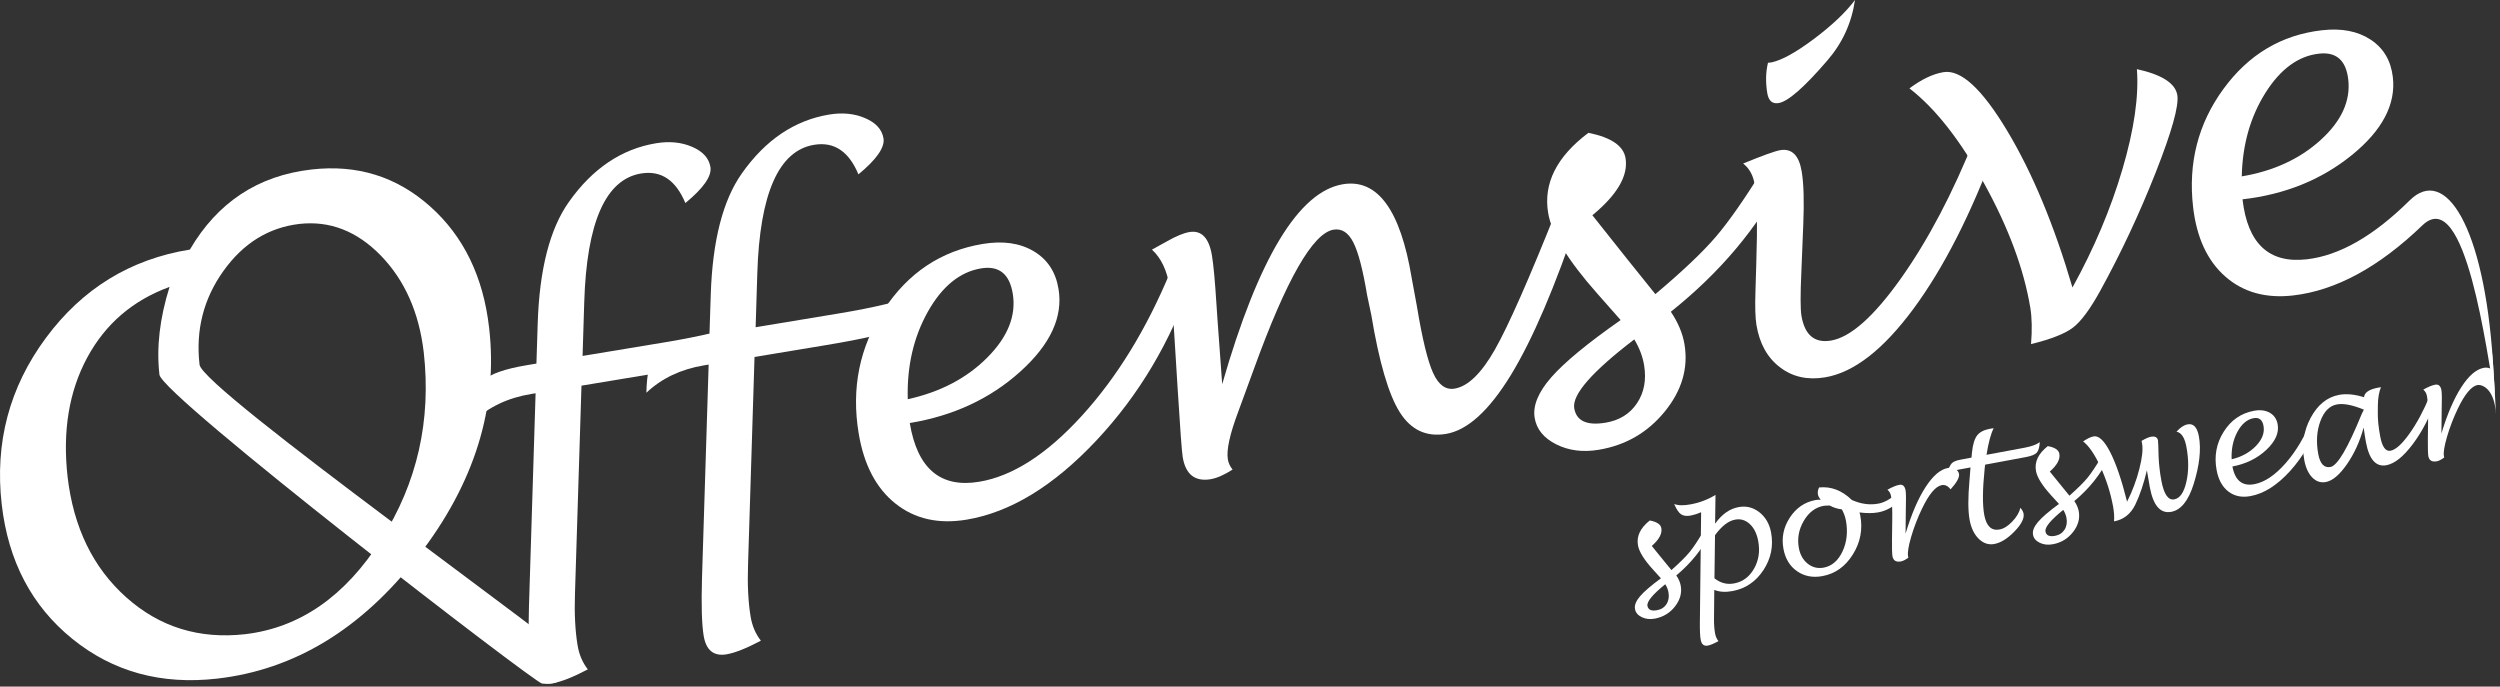 <?xml version="1.0" encoding="UTF-8" standalone="no"?><!DOCTYPE svg PUBLIC "-//W3C//DTD SVG 1.1//EN" "http://www.w3.org/Graphics/SVG/1.1/DTD/svg11.dtd"><svg width="100%" height="100%" viewBox="0 0 142 39" version="1.1" xmlns="http://www.w3.org/2000/svg" xmlns:xlink="http://www.w3.org/1999/xlink" xml:space="preserve" style="fill-rule:evenodd;clip-rule:evenodd;stroke-linejoin:round;stroke-miterlimit:1.414;"><rect x="0" y="0" width="142" height="39" fill="#333333" stroke="none"/><g><clipPath id="_clip1"><rect x="0" y="0" width="141.774" height="38.843"/></clipPath><g clip-path="url(#_clip1)"><path d="M9.631,16.296c-2.085,0.761 -3.644,2.1 -4.678,4.016c-1.033,1.918 -1.405,4.172 -1.115,6.764c0.337,2.89 1.45,5.176 3.34,6.859c1.889,1.683 4.134,2.379 6.736,2.088c3.115,-0.363 5.696,-2.154 7.74,-5.376c2.046,-3.219 2.85,-6.767 2.414,-10.643c-0.266,-2.254 -1.074,-4.079 -2.429,-5.479c-1.354,-1.396 -2.898,-1.998 -4.63,-1.807c-1.756,0.206 -3.196,1.099 -4.322,2.678c-1.127,1.578 -1.577,3.35 -1.353,5.317c0.16,1.392 21.082,16.192 21.873,17.293c-1.345,-0.09 -0.902,0.984 -2.419,0.82c-0.426,-0.046 -21.596,-16.355 -21.732,-17.544c-0.177,-1.546 0.015,-3.209 0.575,-4.986m1.155,-2.121c1.569,-2.683 3.872,-4.201 6.907,-4.548c2.593,-0.297 4.839,0.403 6.741,2.099c1.9,1.694 3.016,3.993 3.348,6.892c0.517,4.52 -0.827,8.845 -4.032,12.976c-3.205,4.13 -7.01,6.448 -11.418,6.951c-3.174,0.363 -5.915,-0.389 -8.222,-2.257c-2.307,-1.868 -3.644,-4.416 -4.013,-7.641c-0.4,-3.502 0.436,-6.652 2.508,-9.452c2.072,-2.801 4.799,-4.474 8.181,-5.02" style="fill:#fff;fill-rule:nonzero;"/><path d="M30.422,22.337l-0.264,0.043c-1.314,0.218 -2.405,0.737 -3.273,1.556c0.023,-1.169 0.215,-1.941 0.573,-2.314c0.36,-0.373 1.195,-0.67 2.509,-0.887l0.502,-0.084l0.072,-2.267c0.097,-3.079 0.687,-5.383 1.77,-6.912c1.341,-1.898 2.991,-3.01 4.95,-3.335c0.761,-0.127 1.446,-0.059 2.053,0.203c0.608,0.262 0.955,0.645 1.038,1.147c0.084,0.513 -0.389,1.195 -1.423,2.046c-0.545,-1.308 -1.384,-1.867 -2.517,-1.679c-2.011,0.332 -3.088,2.768 -3.227,7.305l-0.095,3.058l4.659,-0.772c2.126,-0.353 3.668,-0.726 4.627,-1.123c-0.271,1.01 -0.664,1.655 -1.181,1.937c-0.515,0.28 -1.908,0.61 -4.176,0.984l-3.991,0.662l-0.369,11.802c-0.039,1.138 0.01,2.12 0.148,2.946c0.086,0.524 0.28,0.979 0.581,1.367c-0.83,0.438 -1.482,0.697 -1.954,0.775c-0.727,0.122 -1.158,-0.232 -1.295,-1.056c-0.108,-0.649 -0.139,-1.739 -0.094,-3.27l0.377,-12.132Z" style="fill:#fff;fill-rule:nonzero;"/><path d="M40.252,20.708l-0.265,0.044c-1.313,0.217 -2.404,0.736 -3.272,1.555c0.023,-1.169 0.214,-1.942 0.573,-2.315c0.36,-0.372 1.195,-0.669 2.508,-0.886l0.501,-0.083l0.073,-2.269c0.098,-3.078 0.688,-5.382 1.771,-6.91c1.341,-1.9 2.991,-3.011 4.949,-3.336c0.762,-0.127 1.447,-0.059 2.054,0.204c0.608,0.261 0.954,0.644 1.038,1.146c0.084,0.512 -0.39,1.195 -1.423,2.046c-0.545,-1.308 -1.384,-1.868 -2.518,-1.679c-2.011,0.332 -3.086,2.767 -3.226,7.305l-0.095,3.057l4.658,-0.772c2.127,-0.351 3.669,-0.726 4.629,-1.123c-0.273,1.01 -0.666,1.655 -1.182,1.937c-0.515,0.281 -1.908,0.61 -4.177,0.985l-3.991,0.662l-0.368,11.802c-0.04,1.138 0.01,2.12 0.146,2.945c0.087,0.525 0.281,0.98 0.583,1.368c-0.83,0.438 -1.482,0.696 -1.954,0.775c-0.727,0.121 -1.159,-0.232 -1.296,-1.058c-0.107,-0.647 -0.139,-1.737 -0.094,-3.268l0.378,-12.132Z" style="fill:#fff;fill-rule:nonzero;"/><path d="M51.561,22.675c1.841,-0.404 3.348,-1.192 4.517,-2.366c1.17,-1.174 1.653,-2.386 1.446,-3.636c-0.186,-1.12 -0.785,-1.595 -1.798,-1.429c-1.209,0.201 -2.218,1.025 -3.029,2.471c-0.81,1.447 -1.189,3.101 -1.136,4.96m0.114,1.353c0.43,2.589 1.741,3.701 3.939,3.337c1.903,-0.316 3.853,-1.568 5.846,-3.76c1.994,-2.192 3.666,-4.918 5.02,-8.183l1.231,0.437c-1.2,3.525 -3.014,6.58 -5.439,9.163c-2.426,2.583 -4.884,4.081 -7.374,4.495c-1.595,0.264 -2.941,-0.041 -4.038,-0.916c-1.096,-0.874 -1.792,-2.203 -2.087,-3.985c-0.426,-2.571 0.049,-4.908 1.427,-7.013c1.378,-2.105 3.251,-3.354 5.619,-3.747c1.144,-0.19 2.106,-0.053 2.89,0.41c0.783,0.463 1.255,1.176 1.415,2.145c0.264,1.587 -0.458,3.151 -2.166,4.69c-1.706,1.541 -3.802,2.517 -6.283,2.927" style="fill:#fff;fill-rule:nonzero;"/><path d="M69.421,21.821c2.055,-7.154 4.342,-10.939 6.855,-11.356c1.963,-0.325 3.268,1.452 3.909,5.328l0.294,1.597c0.305,1.85 0.612,3.115 0.921,3.793c0.307,0.679 0.714,0.975 1.219,0.891c0.759,-0.125 1.527,-0.868 2.297,-2.228c0.77,-1.36 1.949,-4.031 3.534,-8.017l1.223,0.458c-1.333,3.983 -2.618,6.988 -3.856,9.016c-1.241,2.027 -2.469,3.142 -3.684,3.343c-1.119,0.186 -1.995,-0.226 -2.629,-1.235c-0.634,-1.008 -1.171,-2.848 -1.614,-5.519l-0.238,-1.128c-0.24,-1.446 -0.501,-2.446 -0.786,-3.002c-0.284,-0.555 -0.658,-0.794 -1.12,-0.717c-1.177,0.195 -2.684,2.831 -4.523,7.909c-0.454,1.243 -0.746,2.043 -0.88,2.401c-0.488,1.294 -0.69,2.206 -0.601,2.735c0.034,0.211 0.124,0.405 0.269,0.581c-0.477,0.306 -0.893,0.488 -1.246,0.548c-0.895,0.148 -1.425,-0.272 -1.588,-1.262c-0.048,-0.283 -0.143,-1.575 -0.286,-3.875l-0.182,-2.926c-0.07,-1.239 -0.159,-2.197 -0.272,-2.869c-0.154,-0.936 -0.491,-1.638 -1.007,-2.108c0.175,-0.093 0.465,-0.254 0.87,-0.48c0.514,-0.291 0.933,-0.463 1.259,-0.518c0.687,-0.113 1.114,0.331 1.28,1.334c0.088,0.528 0.172,1.445 0.255,2.751c0.02,0.285 0.039,0.558 0.055,0.817l0.272,3.738Z" style="fill:#fff;fill-rule:nonzero;"/><path d="M92.827,19.278c-2.402,1.835 -3.538,3.137 -3.411,3.907c0.121,0.725 0.713,1 1.779,0.824c0.787,-0.131 1.383,-0.5 1.788,-1.108c0.406,-0.608 0.539,-1.329 0.402,-2.159c-0.082,-0.496 -0.269,-0.984 -0.558,-1.464m2.077,-1.572c0.415,0.622 0.675,1.24 0.775,1.851c0.225,1.353 -0.15,2.628 -1.121,3.82c-0.974,1.194 -2.225,1.918 -3.756,2.171c-0.899,0.149 -1.703,0.045 -2.409,-0.31c-0.709,-0.356 -1.117,-0.857 -1.224,-1.502c-0.114,-0.691 0.203,-1.461 0.951,-2.313c0.747,-0.852 2.06,-1.932 3.933,-3.244l-1.355,-1.535c-1.649,-1.863 -2.57,-3.379 -2.763,-4.548c-0.28,-1.68 0.483,-3.197 2.287,-4.552c1.29,0.26 1.992,0.738 2.108,1.437c0.164,0.991 -0.463,2.074 -1.883,3.245l2.01,2.53l1.567,1.95c1.532,-1.289 2.668,-2.366 3.412,-3.231c0.744,-0.864 1.648,-2.158 2.715,-3.88l1.175,0.473c-1.489,2.866 -3.63,5.412 -6.422,7.638" style="fill:#fff;fill-rule:nonzero;"/><path d="M100.422,3.565l0.19,-0.019c0.592,-0.123 1.398,-0.57 2.42,-1.336c1.022,-0.766 1.799,-1.502 2.331,-2.21c-0.188,1.299 -0.713,2.446 -1.574,3.44c-1.307,1.521 -2.229,2.326 -2.762,2.414c-0.357,0.06 -0.573,-0.126 -0.645,-0.562c-0.102,-0.62 -0.09,-1.196 0.04,-1.727m12.964,4.734c-1.42,3.844 -2.99,6.926 -4.707,9.248c-1.717,2.322 -3.391,3.618 -5.02,3.887c-0.993,0.165 -1.847,-0.027 -2.559,-0.574c-0.716,-0.546 -1.16,-1.348 -1.334,-2.403c-0.066,-0.397 -0.086,-1.047 -0.055,-1.945l0.045,-1.512c0.075,-2.18 0.044,-3.695 -0.097,-4.548c-0.083,-0.506 -0.302,-0.894 -0.649,-1.164c1.114,-0.457 1.818,-0.71 2.111,-0.759c0.659,-0.108 1.065,0.296 1.217,1.219c0.113,0.682 0.142,1.682 0.088,3.003l-0.108,2.678c-0.059,1.294 -0.057,2.128 0.003,2.5c0.184,1.098 0.741,1.57 1.675,1.416c1.112,-0.186 2.438,-1.362 3.979,-3.534c1.539,-2.172 2.941,-4.832 4.2,-7.981l1.211,0.469Z" style="fill:#fff;fill-rule:nonzero;"/><path d="M115.363,19.545c0.066,-0.811 0.052,-1.5 -0.042,-2.066c-0.363,-2.186 -1.228,-4.525 -2.599,-7.016c-1.37,-2.492 -2.792,-4.306 -4.266,-5.444c0.69,-0.514 1.333,-0.821 1.932,-0.92c0.985,-0.164 2.192,0.947 3.623,3.334c1.431,2.386 2.665,5.353 3.705,8.897c1.226,-2.22 2.173,-4.458 2.838,-6.716c0.665,-2.256 0.939,-4.151 0.821,-5.686c1.419,0.31 2.186,0.802 2.296,1.474c0.1,0.603 -0.311,2.071 -1.232,4.405c-0.921,2.335 -1.97,4.572 -3.147,6.713c-0.575,1.042 -1.089,1.736 -1.541,2.082c-0.454,0.349 -1.25,0.663 -2.388,0.943" style="fill:#fff;fill-rule:nonzero;"/><path d="M127.332,10.018c1.796,-0.3 3.289,-0.988 4.477,-2.063c1.187,-1.077 1.71,-2.224 1.572,-3.442c-0.127,-1.09 -0.681,-1.579 -1.667,-1.465c-1.177,0.133 -2.191,0.879 -3.044,2.236c-0.852,1.358 -1.299,2.936 -1.338,4.734m0.043,1.304c0.288,2.517 1.503,3.653 3.647,3.407c1.86,-0.212 3.806,-1.327 5.844,-3.344c2.036,-2.016 4.226,1.488 4.729,9.116l0.122,2.013c-0.465,-2.328 -1.654,-12.09 -4.125,-9.715c-2.47,2.377 -4.918,3.704 -7.345,3.983c-1.555,0.176 -2.839,-0.183 -3.856,-1.08c-1.019,-0.898 -1.625,-2.213 -1.824,-3.946c-0.286,-2.501 0.286,-4.732 1.719,-6.697c1.431,-1.964 3.298,-3.076 5.6,-3.34c1.113,-0.128 2.036,0.051 2.768,0.534c0.734,0.485 1.153,1.195 1.26,2.134c0.176,1.544 -0.599,3.015 -2.323,4.417c-1.726,1.402 -3.798,2.242 -6.216,2.518" style="fill:#fff;fill-rule:nonzero;"/><path d="M94.588,33.184c-0.721,0.582 -1.058,0.992 -1.013,1.23c0.042,0.223 0.223,0.306 0.548,0.245c0.241,-0.045 0.419,-0.163 0.538,-0.354c0.119,-0.19 0.155,-0.414 0.106,-0.671c-0.027,-0.152 -0.088,-0.303 -0.179,-0.45m0.626,-0.499c0.132,0.191 0.214,0.38 0.249,0.568c0.079,0.419 -0.03,0.815 -0.32,1.19c-0.291,0.374 -0.674,0.605 -1.144,0.694c-0.276,0.053 -0.524,0.024 -0.744,-0.081c-0.22,-0.106 -0.35,-0.258 -0.386,-0.458c-0.042,-0.212 0.052,-0.454 0.278,-0.721c0.227,-0.269 0.625,-0.612 1.194,-1.029l-0.424,-0.468c-0.519,-0.568 -0.812,-1.033 -0.878,-1.394c-0.098,-0.518 0.126,-0.993 0.668,-1.423c0.398,0.074 0.617,0.217 0.657,0.434c0.057,0.306 -0.123,0.644 -0.542,1.014l0.628,0.773l0.487,0.596c0.463,-0.408 0.806,-0.749 1.031,-1.021c0.223,-0.273 0.493,-0.68 0.81,-1.22l0.366,0.14c-0.441,0.896 -1.084,1.699 -1.93,2.406" style="fill:#fff;fill-rule:nonzero;"/><path d="M97.381,32.848c0.339,0.27 0.713,0.367 1.12,0.29c0.486,-0.09 0.863,-0.37 1.129,-0.839c0.267,-0.469 0.346,-0.993 0.236,-1.572c-0.078,-0.419 -0.238,-0.74 -0.48,-0.964c-0.243,-0.223 -0.519,-0.307 -0.83,-0.248c-0.389,0.073 -0.769,0.368 -1.143,0.885l-0.032,2.448Zm-0.01,0.658l-0.015,1.576c-0.007,0.355 0.015,0.659 0.064,0.914c0.03,0.162 0.092,0.302 0.189,0.42c-0.256,0.14 -0.457,0.225 -0.599,0.252c-0.226,0.042 -0.361,-0.065 -0.409,-0.324c-0.037,-0.198 -0.054,-0.534 -0.048,-1.004l0.071,-6.244c-0.228,0.094 -0.422,0.155 -0.583,0.186c-0.237,0.045 -0.423,0.021 -0.558,-0.072c-0.134,-0.093 -0.264,-0.286 -0.389,-0.584c0.222,0.09 0.536,0.097 0.942,0.02c0.505,-0.093 0.971,-0.271 1.404,-0.535l-0.022,1.634c0.384,-0.535 0.826,-0.848 1.327,-0.94c0.435,-0.083 0.831,0.013 1.184,0.289c0.352,0.274 0.574,0.657 0.668,1.148c0.142,0.768 -0.002,1.48 -0.433,2.138c-0.432,0.656 -1.016,1.054 -1.752,1.191c-0.399,0.076 -0.744,0.054 -1.041,-0.065" style="fill:#fff;fill-rule:nonzero;"/><path d="M104.617,28.932c-0.24,-0.027 -0.47,-0.098 -0.689,-0.217c-0.146,-0.003 -0.265,0.003 -0.359,0.019c-0.465,0.089 -0.839,0.375 -1.12,0.86c-0.281,0.485 -0.373,0.994 -0.274,1.533c0.073,0.386 0.242,0.685 0.507,0.893c0.263,0.21 0.567,0.283 0.909,0.22c0.462,-0.088 0.817,-0.396 1.065,-0.921c0.245,-0.528 0.309,-1.112 0.192,-1.756c-0.044,-0.223 -0.121,-0.433 -0.231,-0.631m1.002,0.174c0.021,0.063 0.035,0.121 0.045,0.172c0.147,0.789 0.007,1.527 -0.42,2.211c-0.427,0.687 -1.002,1.097 -1.723,1.232c-0.552,0.103 -1.033,0.011 -1.445,-0.274c-0.411,-0.286 -0.672,-0.709 -0.775,-1.27c-0.119,-0.634 0.002,-1.228 0.362,-1.778c0.361,-0.551 0.845,-0.882 1.454,-0.995c0.092,-0.019 0.194,-0.025 0.302,-0.02c-0.092,-0.111 -0.145,-0.208 -0.159,-0.294c-0.026,-0.131 -0.004,-0.265 0.064,-0.403c0.679,-0.07 1.299,0.167 1.86,0.711c0.514,0.231 1.017,0.299 1.51,0.207c0.322,-0.06 0.647,-0.235 0.979,-0.525l0.271,0.317c-0.38,0.384 -0.797,0.618 -1.255,0.704c-0.302,0.056 -0.66,0.058 -1.07,0.005" style="fill:#fff;fill-rule:nonzero;"/><path d="M108.396,31.675c-0.169,0.122 -0.308,0.193 -0.42,0.213c-0.276,0.052 -0.437,-0.045 -0.483,-0.291c-0.024,-0.126 -0.033,-0.448 -0.027,-0.965l0.013,-1.059c0.012,-0.63 -0.009,-1.091 -0.065,-1.384c-0.028,-0.158 -0.098,-0.281 -0.209,-0.371c0.271,-0.152 0.495,-0.246 0.675,-0.28c0.191,-0.035 0.31,0.069 0.356,0.312c0.028,0.15 0.032,0.558 0.013,1.223l-0.013,1.238c0.331,-1.099 0.706,-1.977 1.126,-2.628c0.421,-0.655 0.846,-1.022 1.274,-1.101c0.151,-0.028 0.288,-0.01 0.413,0.056c0.127,0.064 0.201,0.159 0.223,0.281c0.036,0.191 -0.124,0.484 -0.48,0.878c-0.145,-0.196 -0.313,-0.277 -0.505,-0.24c-0.349,0.066 -0.725,0.516 -1.127,1.355c-0.248,0.521 -0.45,1.048 -0.606,1.581c-0.156,0.534 -0.214,0.904 -0.176,1.112l0.018,0.07Z" style="fill:#fff;fill-rule:nonzero;"/><path d="M114.761,28.843c0.1,0.119 0.159,0.23 0.177,0.331c0.05,0.265 -0.12,0.602 -0.513,1.01c-0.392,0.405 -0.774,0.643 -1.145,0.714c-0.328,0.061 -0.623,-0.036 -0.883,-0.289c-0.262,-0.254 -0.435,-0.612 -0.521,-1.071c-0.096,-0.515 -0.099,-1.27 -0.008,-2.267l0.057,-0.721l-0.689,0.127c-0.289,0.054 -0.511,0.139 -0.666,0.253c0.104,-0.318 0.2,-0.523 0.29,-0.614c0.089,-0.093 0.258,-0.163 0.505,-0.208l0.615,-0.116l0.029,-0.298c0.046,-0.449 0.144,-0.768 0.29,-0.959c0.144,-0.191 0.393,-0.319 0.744,-0.384c0.041,-0.008 0.106,-0.017 0.198,-0.028c-0.162,0.315 -0.297,0.819 -0.407,1.51l2.179,-0.406c0.381,-0.072 0.664,-0.176 0.847,-0.313c-0.017,0.292 -0.074,0.492 -0.173,0.598c-0.097,0.108 -0.302,0.19 -0.613,0.249l-2.319,0.432c-0.01,0.096 -0.018,0.167 -0.025,0.213c-0.122,1.19 -0.131,2.072 -0.023,2.647c0.119,0.634 0.407,0.908 0.866,0.822c0.236,-0.043 0.476,-0.192 0.718,-0.444c0.243,-0.252 0.401,-0.514 0.47,-0.788" style="fill:#fff;fill-rule:nonzero;"/><path d="M117.194,28.96c-0.719,0.581 -1.057,0.992 -1.011,1.229c0.042,0.225 0.224,0.307 0.549,0.246c0.237,-0.045 0.416,-0.162 0.537,-0.354c0.119,-0.19 0.155,-0.414 0.106,-0.672c-0.029,-0.152 -0.089,-0.302 -0.181,-0.449m0.628,-0.499c0.131,0.19 0.213,0.38 0.25,0.568c0.078,0.418 -0.029,0.814 -0.322,1.19c-0.293,0.374 -0.673,0.606 -1.143,0.693c-0.276,0.053 -0.525,0.025 -0.745,-0.08c-0.221,-0.106 -0.349,-0.258 -0.386,-0.458c-0.04,-0.214 0.053,-0.454 0.279,-0.721c0.226,-0.269 0.624,-0.611 1.195,-1.029l-0.426,-0.467c-0.519,-0.57 -0.811,-1.035 -0.878,-1.396c-0.097,-0.518 0.126,-0.992 0.669,-1.421c0.398,0.072 0.616,0.216 0.657,0.432c0.057,0.307 -0.123,0.645 -0.542,1.014l0.627,0.773l0.487,0.597c0.464,-0.409 0.806,-0.749 1.031,-1.022c0.222,-0.272 0.494,-0.679 0.811,-1.22l0.365,0.139c-0.44,0.899 -1.083,1.701 -1.929,2.408" style="fill:#fff;fill-rule:nonzero;"/><path d="M120.076,29.615c0.023,-0.253 0.004,-0.541 -0.056,-0.861c-0.144,-0.773 -0.381,-1.517 -0.71,-2.231c-0.328,-0.714 -0.659,-1.196 -0.99,-1.45c0.234,-0.161 0.433,-0.255 0.597,-0.286c0.293,-0.054 0.607,0.243 0.941,0.893c0.333,0.651 0.653,1.589 0.96,2.815c0.299,-0.594 0.531,-1.212 0.695,-1.853c0.165,-0.641 0.217,-1.13 0.154,-1.463c-0.004,-0.026 -0.012,-0.071 -0.027,-0.136c0.223,-0.131 0.399,-0.209 0.524,-0.234c0.238,-0.044 0.375,0.025 0.409,0.204c0.011,0.058 0.023,0.366 0.036,0.924c0.004,0.136 0.011,0.254 0.021,0.358l0.029,0.284c0.021,0.219 0.059,0.466 0.109,0.735c0.143,0.765 0.388,1.114 0.733,1.049c0.319,-0.059 0.546,-0.389 0.684,-0.991c0.138,-0.6 0.138,-1.264 0.003,-1.993c-0.097,-0.518 -0.283,-0.805 -0.563,-0.859c0.211,-0.238 0.421,-0.377 0.633,-0.417c0.329,-0.061 0.541,0.163 0.637,0.673c0.138,0.746 0.038,1.658 -0.301,2.735c-0.297,0.938 -0.719,1.459 -1.265,1.561c-0.619,0.116 -1.025,-0.352 -1.221,-1.402l-0.165,-0.958c-0.177,0.758 -0.397,1.407 -0.658,1.951c-0.26,0.532 -0.662,0.85 -1.209,0.952" style="fill:#fff;fill-rule:nonzero;"/><path d="M126.758,26.088c0.569,-0.137 1.031,-0.393 1.386,-0.763c0.354,-0.373 0.495,-0.752 0.423,-1.14c-0.066,-0.346 -0.254,-0.491 -0.567,-0.432c-0.372,0.07 -0.679,0.331 -0.921,0.786c-0.242,0.455 -0.348,0.972 -0.321,1.549m0.043,0.408c0.149,0.797 0.562,1.133 1.241,1.006c0.588,-0.11 1.184,-0.511 1.788,-1.2c0.604,-0.69 1.105,-1.545 1.504,-2.564l0.384,0.128c-0.349,1.099 -0.893,2.057 -1.628,2.873c-0.736,0.815 -1.487,1.296 -2.258,1.438c-0.492,0.093 -0.911,0.008 -1.256,-0.255c-0.345,-0.264 -0.57,-0.669 -0.672,-1.219c-0.148,-0.792 -0.015,-1.517 0.399,-2.176c0.413,-0.658 0.985,-1.057 1.717,-1.193c0.352,-0.068 0.652,-0.031 0.897,0.107c0.245,0.136 0.396,0.354 0.452,0.651c0.091,0.487 -0.124,0.975 -0.642,1.461c-0.518,0.485 -1.16,0.799 -1.926,0.943" style="fill:#fff;fill-rule:nonzero;"/><path d="M134.266,23.268c-0.645,-0.267 -1.157,-0.367 -1.539,-0.295c-0.413,0.078 -0.724,0.394 -0.931,0.953c-0.207,0.559 -0.246,1.182 -0.118,1.871c0.104,0.552 0.336,0.795 0.696,0.727c0.392,-0.075 0.981,-1.072 1.766,-2.996c0.009,-0.023 0.052,-0.111 0.126,-0.26m-0.011,1.017c-0.215,0.788 -0.532,1.482 -0.951,2.086c-0.418,0.601 -0.817,0.937 -1.199,1.009c-0.289,0.053 -0.546,-0.033 -0.768,-0.258c-0.221,-0.226 -0.372,-0.553 -0.452,-0.98c-0.159,-0.855 -0.041,-1.656 0.356,-2.402c0.397,-0.746 0.937,-1.184 1.619,-1.312c0.412,-0.076 0.885,-0.032 1.416,0.134c0.023,-0.267 0.29,-0.447 0.8,-0.544c0.033,-0.006 0.088,-0.015 0.162,-0.025c-0.112,0.267 -0.171,0.614 -0.176,1.042l-0.003,0.363c-0.008,0.403 0.038,0.865 0.135,1.382c0.111,0.6 0.307,0.872 0.586,0.822c0.296,-0.056 0.655,-0.379 1.075,-0.969c0.423,-0.59 0.809,-1.312 1.163,-2.167l0.361,0.16c-0.339,0.997 -0.778,1.857 -1.318,2.581c-0.54,0.723 -1.044,1.129 -1.512,1.217c-0.592,0.112 -0.981,-0.325 -1.164,-1.307c-0.038,-0.205 -0.082,-0.483 -0.13,-0.832" style="fill:#fff;fill-rule:nonzero;"/><path d="M138.832,25.987c-0.168,0.123 -0.307,0.193 -0.418,0.214c-0.277,0.051 -0.439,-0.045 -0.484,-0.291c-0.023,-0.125 -0.032,-0.449 -0.028,-0.966l0.013,-1.059c0.014,-0.629 -0.008,-1.089 -0.063,-1.382c-0.029,-0.159 -0.099,-0.282 -0.21,-0.373c0.27,-0.152 0.494,-0.246 0.675,-0.279c0.191,-0.036 0.31,0.068 0.356,0.311c0.027,0.15 0.031,0.558 0.013,1.225l-0.014,1.235c0.331,-1.098 0.707,-1.974 1.128,-2.627c0.421,-0.655 0.846,-1.021 1.273,-1.102c0.151,-0.028 0.288,-0.008 0.414,0.058c0.125,0.064 0.02,-1.145 0.042,-1.023c0.088,0.473 0.227,3.3 0.245,3.62c-0.086,-1.557 -0.858,-1.714 -1.05,-1.679c-0.35,0.066 -0.725,0.517 -1.127,1.356c-0.248,0.52 -0.45,1.048 -0.606,1.581c-0.156,0.534 -0.215,0.905 -0.176,1.112l0.017,0.069Z" style="fill:#fff;fill-rule:nonzero;"/></g></g></svg>
